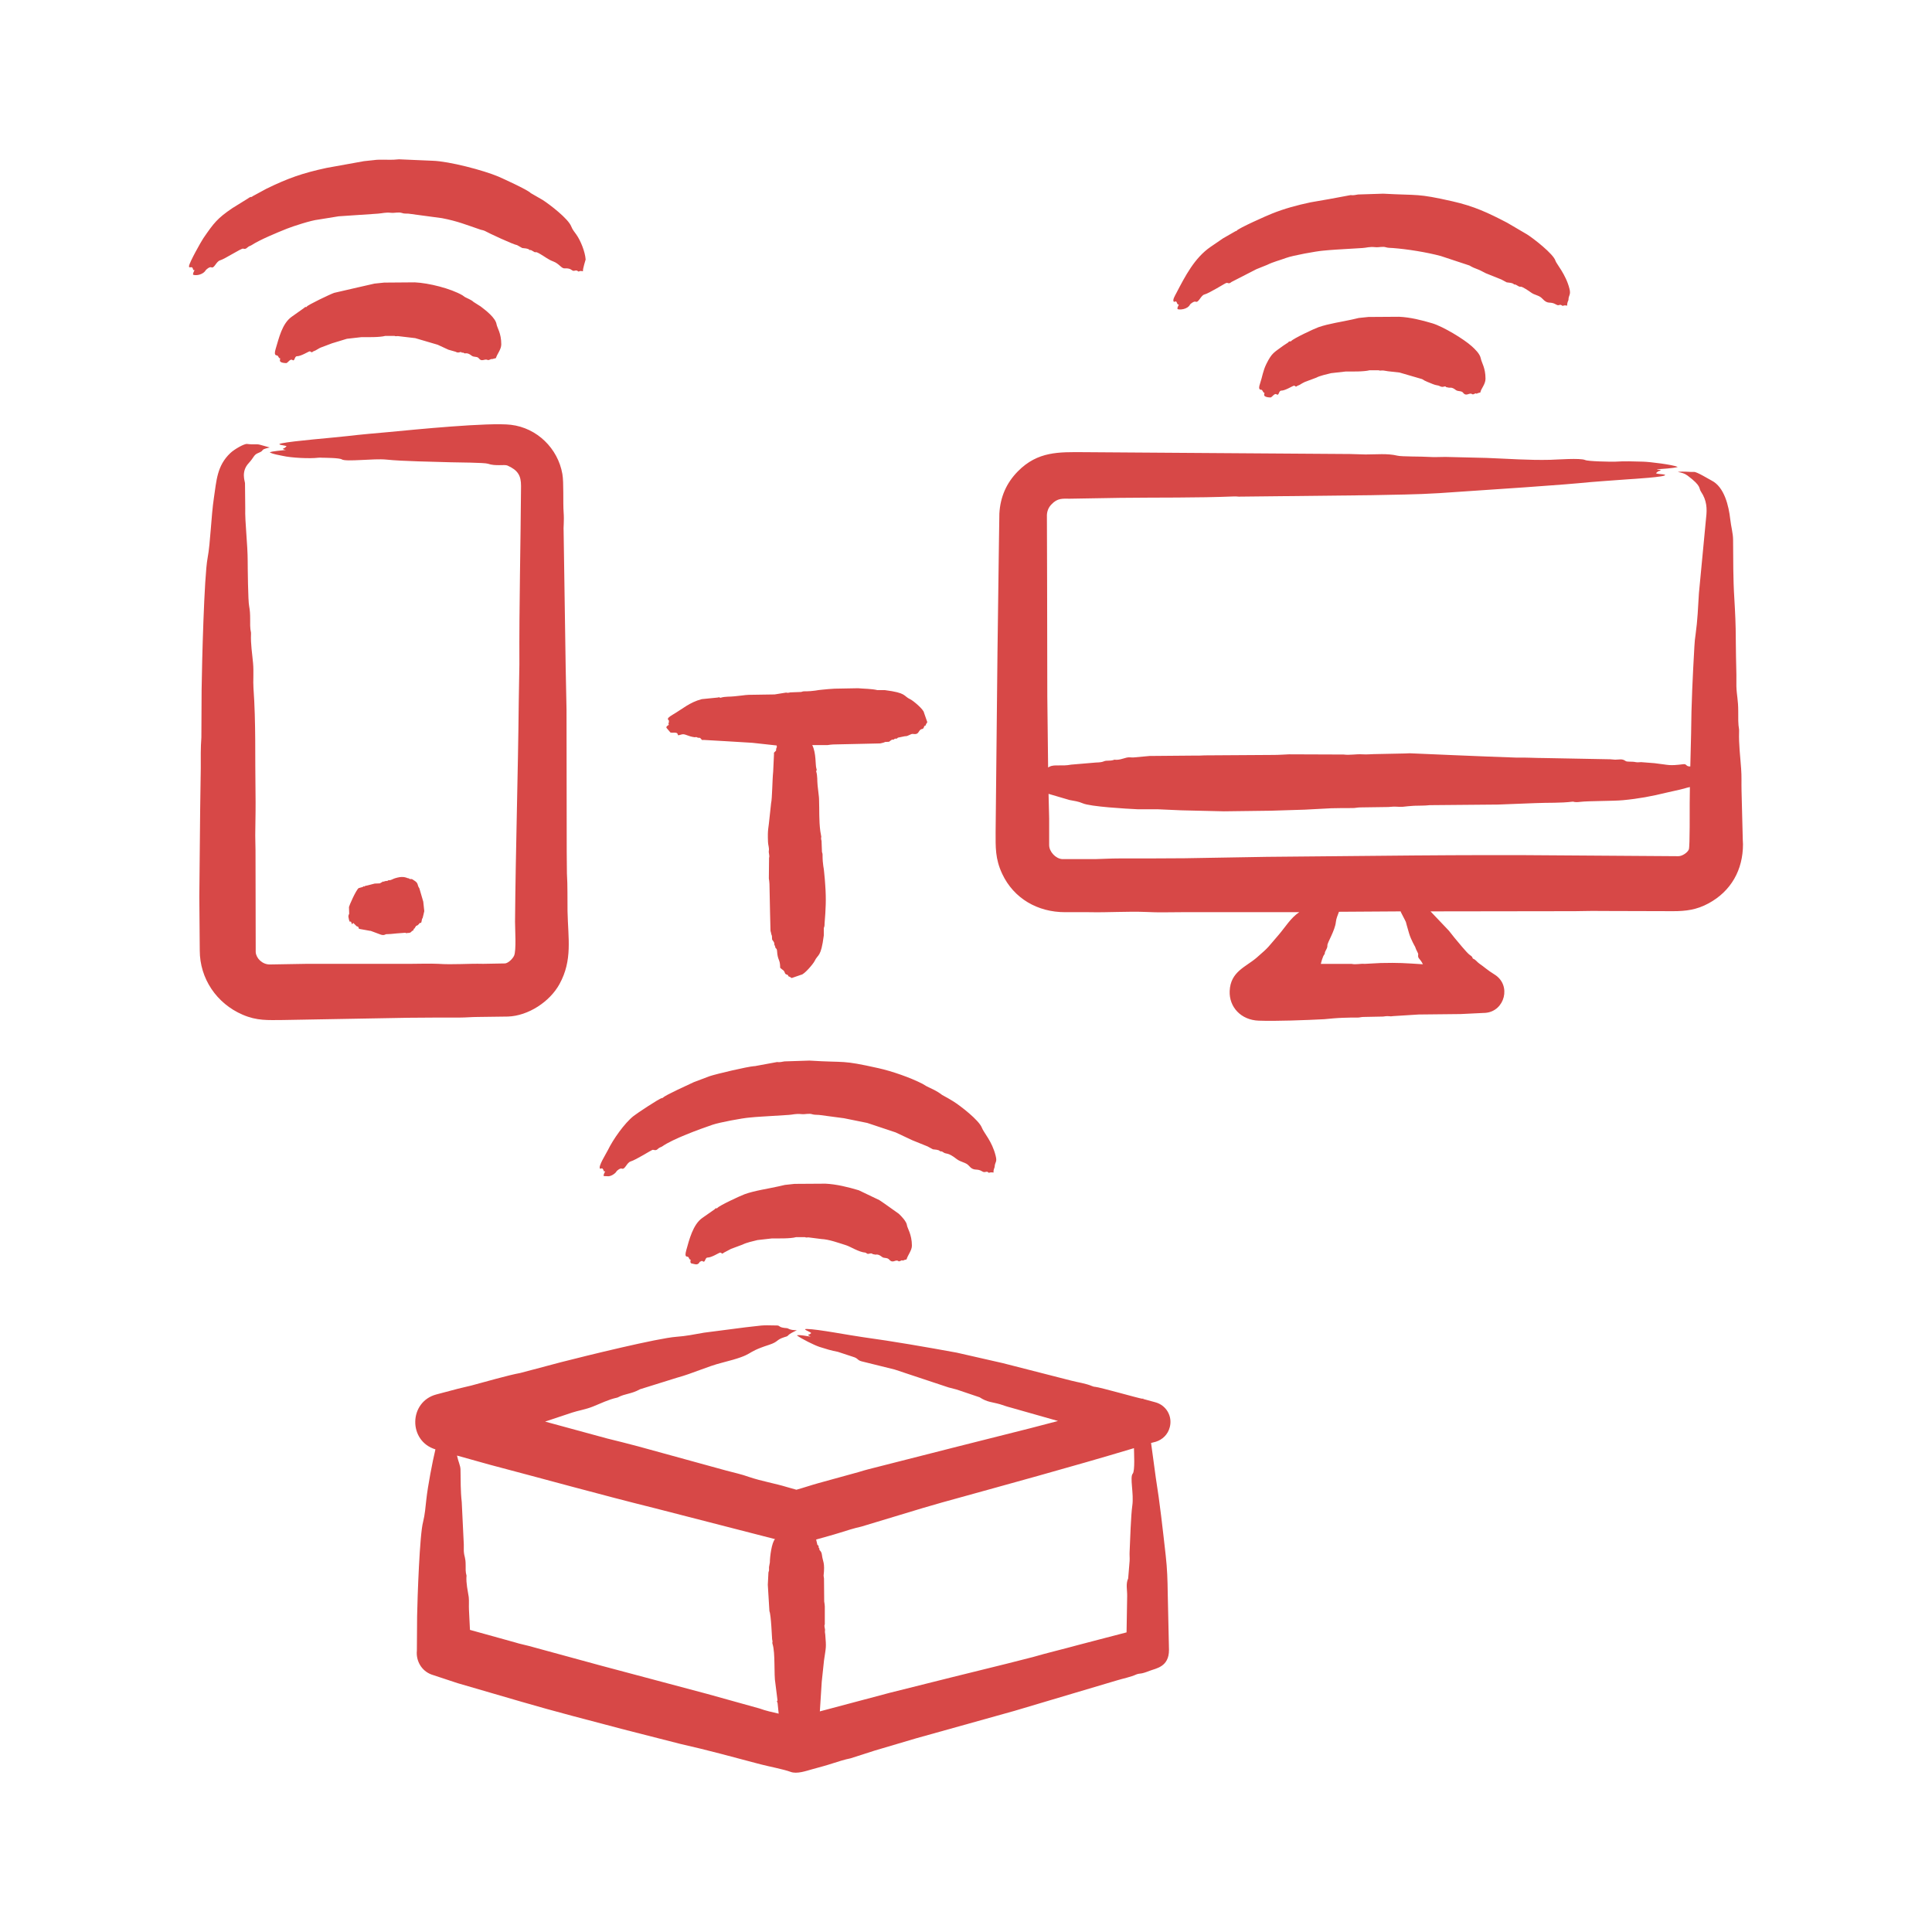 <svg width="48" height="48" viewBox="0 0 48 48" fill="none" xmlns="http://www.w3.org/2000/svg">
<g id="internet-of-things">
<path id="Vector" fill-rule="evenodd" clip-rule="evenodd" d="M16.565 18.091C16.531 18.058 16.599 18.018 16.616 18.01C16.616 18.005 16.616 17.999 16.616 17.999C16.611 17.994 16.606 17.994 16.606 17.974C16.611 17.969 16.611 17.964 16.616 17.959C16.616 17.943 16.616 17.928 16.621 17.913C16.624 17.879 16.514 17.873 16.708 17.759C16.965 17.609 17.127 17.452 17.434 17.37L17.833 17.33C17.854 17.325 17.869 17.314 17.889 17.335H17.905C18.017 17.299 18.136 17.314 18.253 17.299L18.437 17.279C18.493 17.273 18.549 17.263 18.6 17.263L19.245 17.253L19.531 17.207C19.567 17.217 19.598 17.212 19.633 17.202L19.894 17.192C19.92 17.192 19.945 17.176 19.966 17.176C20.243 17.176 20.303 17.142 20.426 17.135C20.528 17.125 20.63 17.115 20.733 17.11L21.316 17.099C21.464 17.113 21.652 17.111 21.796 17.145H21.98C22.541 17.218 22.43 17.287 22.62 17.376C22.69 17.409 22.95 17.627 22.957 17.708L23.039 17.943C22.978 18.024 23.01 18.03 22.983 18.03C22.949 18.03 22.962 18.105 22.911 18.112C22.806 18.127 22.851 18.261 22.691 18.235C22.62 18.223 22.572 18.297 22.482 18.291L22.308 18.327C22.258 18.384 22.26 18.319 22.2 18.378C22.159 18.363 22.123 18.404 22.088 18.429L21.991 18.434C21.95 18.455 21.909 18.46 21.868 18.47L21.433 18.48L20.702 18.496C20.656 18.496 20.61 18.506 20.564 18.511H20.18C20.282 18.714 20.254 19.009 20.283 19.094C20.304 19.158 20.271 19.146 20.278 19.165C20.314 19.278 20.3 19.398 20.313 19.513L20.334 19.697C20.339 19.753 20.349 19.805 20.349 19.861C20.359 20.138 20.345 20.376 20.38 20.648L20.405 20.791C20.395 20.822 20.4 20.858 20.411 20.889L20.421 21.155C20.421 21.18 20.436 21.201 20.436 21.226C20.436 21.504 20.471 21.558 20.477 21.686C20.487 21.789 20.498 21.891 20.503 21.993C20.529 22.344 20.515 22.594 20.487 22.934C20.487 22.975 20.487 23.016 20.467 23.057V23.241C20.395 23.8 20.324 23.695 20.237 23.88C20.205 23.947 19.979 24.214 19.904 24.218L19.669 24.299C19.6 24.248 19.582 24.265 19.582 24.243C19.582 24.203 19.518 24.228 19.5 24.172C19.478 24.099 19.441 24.102 19.383 24.044C19.383 23.821 19.321 23.874 19.306 23.63C19.301 23.542 19.26 23.579 19.26 23.517L19.235 23.461C19.25 23.42 19.209 23.384 19.183 23.343L19.178 23.251C19.158 23.21 19.158 23.169 19.143 23.128L19.132 22.689L19.117 21.962C19.117 21.916 19.107 21.87 19.102 21.824L19.107 21.313C19.127 21.252 19.091 21.195 19.102 21.134C19.113 21.064 19.084 20.997 19.081 20.924C19.067 20.58 19.094 20.604 19.122 20.285L19.158 19.953C19.185 19.844 19.188 19.363 19.209 19.176L19.23 18.731C19.218 18.7 19.238 18.692 19.281 18.649C19.281 18.623 19.281 18.598 19.296 18.572C19.306 18.557 19.296 18.542 19.296 18.521L18.693 18.455L18.018 18.414L17.476 18.383C17.435 18.397 17.424 18.362 17.394 18.332C17.363 18.332 17.338 18.332 17.312 18.317C17.297 18.306 17.281 18.317 17.261 18.317C17.086 18.295 17.023 18.227 16.944 18.245C16.86 18.264 16.846 18.286 16.836 18.24C16.824 18.179 16.708 18.216 16.657 18.199L16.565 18.091ZM9.912 3.958L9.779 3.968C9.658 3.975 9.429 3.956 9.288 3.978L9.043 4.004L8.112 4.172C7.51 4.302 7.158 4.427 6.619 4.689L6.271 4.878C6.243 4.917 6.259 4.857 6.148 4.939L5.775 5.17C5.401 5.424 5.315 5.536 5.054 5.916C4.999 5.996 4.703 6.522 4.696 6.612C4.691 6.685 4.773 6.592 4.793 6.678C4.803 6.72 4.803 6.709 4.834 6.709C4.821 6.736 4.788 6.794 4.798 6.826C4.891 6.857 5.055 6.816 5.115 6.709C5.116 6.707 5.202 6.619 5.253 6.642C5.325 6.675 5.37 6.497 5.468 6.468C5.588 6.434 5.998 6.163 6.041 6.177C6.115 6.202 6.138 6.147 6.184 6.121C6.205 6.111 6.23 6.105 6.251 6.09C6.458 5.955 6.877 5.782 7.13 5.681C7.273 5.623 7.735 5.473 7.907 5.456L8.414 5.374L9.39 5.308C9.51 5.299 9.573 5.272 9.718 5.287C9.805 5.297 9.897 5.262 9.989 5.292C10.04 5.313 10.096 5.303 10.147 5.308L10.981 5.42C11.371 5.495 11.583 5.585 11.942 5.707C11.978 5.717 12.019 5.722 12.055 5.742C12.118 5.78 12.758 6.08 12.847 6.09L12.975 6.162C13.036 6.172 13.113 6.167 13.154 6.208C13.172 6.226 13.163 6.188 13.246 6.243C13.337 6.304 13.264 6.219 13.42 6.31C13.547 6.384 13.623 6.45 13.742 6.494C13.897 6.552 13.947 6.673 14.028 6.668C14.219 6.655 14.194 6.752 14.284 6.724C14.349 6.704 14.358 6.756 14.381 6.745C14.422 6.724 14.448 6.734 14.483 6.74C14.476 6.677 14.55 6.455 14.55 6.448C14.538 6.26 14.428 5.982 14.32 5.829C14.274 5.763 14.223 5.707 14.192 5.625C14.118 5.434 13.666 5.087 13.486 4.97L13.184 4.796C13.13 4.725 12.469 4.424 12.382 4.387C12.008 4.229 11.159 4.007 10.75 3.994L9.912 3.958ZM41.98 19.958C41.979 20.066 41.987 21.03 41.959 21.103C41.928 21.183 41.794 21.272 41.698 21.272L38.794 21.252C36.372 21.228 33.897 21.269 31.471 21.288C30.786 21.298 30.111 21.313 29.431 21.323C28.884 21.328 28.342 21.328 27.795 21.328C27.605 21.328 27.416 21.339 27.222 21.344H26.388C26.226 21.332 26.066 21.158 26.066 20.996V20.336L26.051 19.723L26.572 19.876C26.685 19.897 26.797 19.912 26.9 19.958C27.089 20.041 27.979 20.093 28.265 20.106H28.761L29.344 20.132L30.408 20.157L31.574 20.142L32.412 20.116C32.637 20.106 32.857 20.091 33.077 20.081C33.251 20.076 33.43 20.076 33.609 20.076C33.67 20.076 33.732 20.06 33.793 20.06L34.493 20.05C34.702 20.028 34.709 20.052 34.846 20.045C34.938 20.035 35.035 20.024 35.133 20.019C35.261 20.014 35.394 20.019 35.521 20.004L37.219 19.989L38.15 19.953C38.457 19.939 38.764 19.955 39.07 19.917C39.108 19.912 39.098 19.942 39.259 19.922C39.469 19.897 40.073 19.904 40.318 19.881C40.704 19.845 41.033 19.784 41.407 19.692C41.555 19.656 41.698 19.631 41.847 19.59C41.893 19.574 41.939 19.564 41.985 19.554C41.985 19.687 41.98 19.82 41.98 19.958ZM34.81 22.673C34.995 23.043 34.874 22.749 35.01 23.195C35.056 23.348 35.158 23.522 35.158 23.522C35.186 23.616 35.239 23.679 35.235 23.711C35.219 23.826 35.27 23.791 35.352 23.957C34.887 23.928 34.763 23.916 34.304 23.926L33.905 23.947C33.798 23.936 33.69 23.972 33.578 23.947H32.816C32.816 23.946 32.859 23.757 32.908 23.706C32.913 23.701 32.913 23.696 32.913 23.691C32.913 23.624 32.985 23.57 32.979 23.486C32.975 23.422 33.167 23.121 33.189 22.909C33.2 22.808 33.235 22.744 33.266 22.653L34.8 22.643C34.8 22.653 34.805 22.663 34.81 22.673ZM43.304 20.976L43.299 20.868L43.268 19.646C43.263 19.462 43.273 19.283 43.258 19.099C43.237 18.792 43.197 18.495 43.207 18.178C43.207 18.163 43.207 18.143 43.207 18.127C43.181 17.984 43.186 17.831 43.186 17.677C43.186 17.38 43.148 17.289 43.14 17.048C43.14 16.951 43.14 16.854 43.14 16.757C43.135 16.46 43.125 16.169 43.125 15.872C43.125 15.535 43.109 15.202 43.089 14.87C43.057 14.368 43.063 13.909 43.058 13.408C43.057 13.249 43.008 13.087 42.987 12.896C42.95 12.571 42.842 12.101 42.526 11.94C42.456 11.904 42.152 11.717 42.087 11.725C41.974 11.73 41.831 11.705 41.683 11.725C41.788 11.748 41.846 11.756 41.928 11.817C42.284 12.084 42.197 12.122 42.261 12.216C42.405 12.43 42.415 12.635 42.388 12.86L42.209 14.742C42.189 15.08 42.174 15.422 42.128 15.749C42.112 15.852 42.102 15.954 42.097 16.056C42.056 16.777 42.02 17.498 42.015 18.23L41.995 19.043C41.875 19.043 41.912 18.976 41.826 18.986C41.448 19.032 41.489 19.005 41.105 18.961C40.998 18.951 40.885 18.945 40.773 18.935C40.727 18.935 40.686 18.945 40.64 18.935C40.532 18.912 40.428 18.937 40.384 18.905C40.301 18.844 40.229 18.874 40.128 18.874C40.087 18.874 40.047 18.864 40.006 18.864L38.359 18.833C38.134 18.833 37.909 18.817 37.689 18.823L36.978 18.797L36.099 18.761L35.025 18.715C34.984 18.715 34.938 18.72 34.897 18.72L34.125 18.736C34.033 18.741 33.941 18.746 33.849 18.741C33.69 18.731 33.537 18.766 33.383 18.746L32.023 18.741C31.901 18.746 31.778 18.756 31.65 18.756L29.927 18.767C29.86 18.767 29.794 18.777 29.722 18.772L28.561 18.782L28.168 18.818C28.106 18.823 28.05 18.807 27.989 18.823C27.892 18.848 27.794 18.889 27.687 18.874C27.681 18.873 27.651 18.899 27.529 18.899C27.385 18.899 27.462 18.939 27.227 18.945L26.613 18.997C26.371 19.044 26.195 18.985 26.076 19.048C26.061 19.053 26.051 19.063 26.04 19.068L26.02 17.299L26.015 14.461L26.01 12.794C26.015 12.697 26.051 12.605 26.122 12.533C26.274 12.37 26.397 12.39 26.582 12.39L27.83 12.369C28.75 12.358 29.746 12.371 30.658 12.334C30.699 12.334 30.74 12.334 30.776 12.339L34.064 12.303C34.64 12.289 35.169 12.289 35.756 12.252L37.863 12.109C38.313 12.073 38.763 12.047 39.208 12.006C39.617 11.965 40.026 11.94 40.435 11.909C40.523 11.903 41.435 11.849 41.366 11.797C41.299 11.771 41.192 11.786 41.141 11.756C41.161 11.74 41.177 11.725 41.197 11.71C41.21 11.704 41.33 11.68 41.197 11.669C41.187 11.669 41.177 11.664 41.161 11.659C41.283 11.652 41.585 11.633 41.683 11.602C41.564 11.543 40.973 11.473 40.824 11.47C40.594 11.464 40.364 11.454 40.128 11.47C40.004 11.473 39.462 11.464 39.382 11.429C39.264 11.376 38.691 11.419 38.512 11.424C37.987 11.437 37.462 11.397 36.938 11.377C36.595 11.367 36.252 11.362 35.91 11.352C35.772 11.352 35.633 11.362 35.501 11.352C35.321 11.339 34.822 11.347 34.718 11.321C34.475 11.261 34.188 11.291 33.926 11.291C33.798 11.291 33.67 11.28 33.542 11.28L26.925 11.234C26.312 11.231 25.783 11.209 25.289 11.71C24.997 12.006 24.852 12.356 24.829 12.758L24.818 13.5L24.782 16.215L24.736 20.664C24.736 21.049 24.722 21.332 24.9 21.712C25.188 22.324 25.781 22.663 26.46 22.663H27.053C27.534 22.674 28.009 22.638 28.49 22.658C28.776 22.674 29.063 22.663 29.349 22.663H32.279C32.065 22.806 31.932 23.036 31.768 23.226C31.479 23.558 31.551 23.507 31.221 23.793C30.953 24.025 30.571 24.137 30.551 24.622C30.534 25.019 30.832 25.343 31.272 25.358C31.704 25.374 32.452 25.345 32.898 25.322C33.051 25.307 33.21 25.292 33.363 25.287C33.486 25.281 33.614 25.281 33.736 25.281C33.782 25.281 33.823 25.266 33.869 25.266L34.365 25.256C34.537 25.229 34.501 25.263 34.611 25.245L35.245 25.205L36.288 25.194L36.907 25.164C37.385 25.125 37.56 24.478 37.132 24.212C36.947 24.098 36.881 24.027 36.748 23.936C36.697 23.901 36.666 23.844 36.6 23.819C36.566 23.797 36.612 23.789 36.518 23.727C36.441 23.675 36.2 23.371 36.135 23.297L35.997 23.123L35.541 22.643L39.126 22.638C39.336 22.638 39.545 22.627 39.755 22.633L41.565 22.638C41.884 22.638 42.153 22.605 42.45 22.443C43.011 22.138 43.304 21.61 43.304 20.976ZM8.665 22.724C8.67 22.719 8.67 22.709 8.675 22.704C8.675 22.699 8.675 22.694 8.675 22.694L8.67 22.535C8.674 22.504 8.838 22.124 8.91 22.065L9.018 22.034C9.018 22.033 9.036 22.002 9.043 22.029H9.048C9.059 22.003 9.124 22.004 9.15 21.993L9.309 21.952L9.437 21.947L9.508 21.906C9.513 21.901 9.519 21.896 9.519 21.901C9.536 21.918 9.534 21.886 9.626 21.886C9.631 21.886 9.641 21.87 9.646 21.87C9.748 21.87 9.717 21.842 9.872 21.804C10.031 21.764 10.117 21.814 10.117 21.814C10.123 21.82 10.166 21.815 10.178 21.84C10.25 21.84 10.219 21.831 10.291 21.876C10.406 21.947 10.357 21.985 10.419 22.07L10.516 22.402L10.541 22.637L10.521 22.724L10.501 22.806C10.467 22.839 10.484 22.951 10.439 22.929C10.423 22.921 10.404 22.987 10.347 23C10.342 23 10.342 23 10.337 23.006L10.311 23.046L10.296 23.072C10.28 23.048 10.279 23.128 10.245 23.128C10.24 23.128 10.24 23.128 10.235 23.128C10.202 23.194 10.124 23.176 10.117 23.179C10.102 23.19 10.086 23.184 10.071 23.174L9.861 23.19L9.703 23.205L9.59 23.21C9.571 23.215 9.537 23.254 9.432 23.21L9.212 23.128C9.207 23.123 9.202 23.123 9.202 23.128L8.92 23.077L8.9 23.026L8.859 23.011L8.787 22.939C8.769 22.905 8.742 23.006 8.736 22.934L8.716 22.893H8.711C8.676 22.945 8.655 22.765 8.655 22.765C8.659 22.735 8.665 22.729 8.665 22.724ZM6.957 8.938C6.957 8.928 6.957 8.918 6.962 8.902C6.92 8.902 6.93 8.867 6.895 8.836C6.877 8.819 6.791 8.858 6.849 8.667C6.931 8.4 7.007 8.04 7.248 7.869L7.55 7.655C7.607 7.598 7.612 7.649 7.621 7.619C7.633 7.582 8.217 7.303 8.302 7.276L8.9 7.138L9.304 7.046L9.544 7.021L10.306 7.015C10.651 7.031 11.197 7.166 11.492 7.338C11.508 7.348 11.528 7.363 11.549 7.379C11.592 7.405 11.716 7.45 11.764 7.501L11.942 7.614C12.07 7.711 12.31 7.895 12.336 8.054C12.351 8.146 12.454 8.274 12.454 8.555C12.454 8.683 12.35 8.794 12.321 8.897L12.224 8.923C12.2 8.906 12.152 8.96 12.116 8.943C12.032 8.905 11.971 9.002 11.896 8.902C11.855 8.848 11.775 8.882 11.717 8.836C11.601 8.743 11.556 8.793 11.533 8.775C11.503 8.75 11.493 8.764 11.477 8.764C11.443 8.714 11.404 8.792 11.319 8.739L11.14 8.688L10.874 8.565L10.316 8.401L9.882 8.35C9.856 8.35 9.825 8.36 9.8 8.345H9.575C9.429 8.384 9.134 8.376 8.982 8.376L8.619 8.417L8.25 8.529L7.964 8.637C7.918 8.657 7.877 8.688 7.836 8.708L7.775 8.734C7.742 8.779 7.715 8.723 7.693 8.729C7.652 8.738 7.48 8.851 7.376 8.851C7.313 8.851 7.328 8.99 7.263 8.943C7.215 8.908 7.157 9.003 7.12 9.02C7.118 9.021 6.927 9.026 6.957 8.938ZM31.41 9.792C31.41 9.782 31.415 9.772 31.415 9.756C31.373 9.756 31.394 9.735 31.353 9.69C31.336 9.67 31.238 9.72 31.308 9.521C31.363 9.363 31.375 9.217 31.466 9.035C31.602 8.764 31.651 8.76 31.88 8.59L32.003 8.509C32.038 8.459 32.058 8.498 32.08 8.473C32.133 8.41 32.65 8.167 32.755 8.13C33.019 8.038 33.328 7.998 33.603 7.936L33.757 7.9L33.997 7.875L34.759 7.87C35.035 7.882 35.323 7.954 35.587 8.033C35.848 8.111 36.364 8.42 36.564 8.601C36.642 8.671 36.766 8.787 36.789 8.902C36.812 9.018 36.907 9.137 36.907 9.409C36.907 9.552 36.792 9.657 36.779 9.751C36.674 9.772 36.696 9.791 36.676 9.777C36.65 9.758 36.609 9.817 36.574 9.792C36.505 9.743 36.431 9.865 36.349 9.756C36.31 9.704 36.221 9.731 36.17 9.69C36.056 9.599 36.014 9.645 35.986 9.629L35.93 9.618C35.896 9.568 35.863 9.645 35.771 9.593C35.728 9.568 35.682 9.579 35.597 9.542C35.51 9.503 35.411 9.475 35.332 9.419L34.769 9.255L34.488 9.224C34.437 9.219 34.391 9.204 34.34 9.204C34.309 9.204 34.278 9.214 34.253 9.199H34.028C33.884 9.237 33.588 9.23 33.434 9.23L33.071 9.271C32.974 9.295 32.783 9.337 32.703 9.383L32.417 9.49C32.371 9.511 32.33 9.536 32.289 9.562L32.228 9.588C32.183 9.632 32.182 9.574 32.146 9.583C32.105 9.592 31.931 9.705 31.834 9.705C31.764 9.705 31.781 9.844 31.716 9.797C31.668 9.763 31.614 9.855 31.573 9.874C31.571 9.875 31.381 9.879 31.41 9.792ZM29.165 7.496C29.119 7.462 29.198 7.335 29.226 7.281C29.445 6.862 29.678 6.405 30.08 6.131L30.387 5.921L30.699 5.742C30.709 5.742 30.719 5.742 30.724 5.732C30.77 5.669 31.481 5.354 31.599 5.308C31.915 5.181 32.232 5.096 32.565 5.026L33.036 4.944L33.557 4.847C33.619 4.858 33.68 4.842 33.741 4.832L34.365 4.812C35.258 4.861 35.195 4.8 36.084 5.001C36.626 5.124 36.965 5.284 37.444 5.533L37.94 5.824C38.098 5.923 38.598 6.312 38.645 6.479C38.667 6.553 38.904 6.817 38.993 7.174C39.033 7.333 38.968 7.329 38.968 7.455C38.968 7.459 38.929 7.523 38.937 7.593C38.811 7.572 38.849 7.621 38.804 7.588C38.745 7.546 38.737 7.61 38.666 7.568C38.499 7.469 38.471 7.584 38.318 7.419C38.233 7.327 38.131 7.342 38.022 7.256C38.001 7.24 37.821 7.116 37.781 7.123C37.719 7.133 37.685 7.062 37.618 7.067C37.618 7.067 37.612 7.067 37.612 7.061C37.567 7.021 37.495 7.026 37.434 7.015L37.301 6.944L36.917 6.79C36.851 6.76 36.789 6.719 36.718 6.693C36.646 6.668 36.575 6.637 36.508 6.596L35.797 6.361C35.448 6.267 34.963 6.189 34.601 6.162C34.55 6.156 34.493 6.162 34.442 6.146C34.35 6.115 34.263 6.151 34.171 6.141C34.014 6.125 33.958 6.156 33.849 6.162L33.184 6.202C33.082 6.208 32.974 6.218 32.867 6.228C32.706 6.241 32.117 6.347 31.957 6.407C31.793 6.468 31.634 6.505 31.481 6.581L31.215 6.688L30.597 7.005C30.518 7.07 30.52 7.016 30.464 7.031C30.433 7.039 30.042 7.287 29.922 7.317C29.836 7.339 29.779 7.528 29.707 7.496C29.662 7.476 29.573 7.555 29.569 7.562C29.503 7.694 29.3 7.701 29.257 7.68C29.242 7.635 29.276 7.611 29.288 7.562C29.283 7.562 29.283 7.562 29.277 7.562C29.255 7.585 29.243 7.515 29.226 7.496C29.196 7.476 29.191 7.506 29.165 7.496ZM11.426 25.281C11.574 25.281 11.723 25.266 11.871 25.266L12.622 25.256C13.12 25.238 13.657 24.893 13.901 24.448C14.228 23.851 14.114 23.321 14.1 22.637C14.095 22.326 14.105 22.014 14.085 21.702L14.08 21.16L14.075 17.626L14.054 16.578L14.003 13.193C13.994 13.128 14.02 12.946 14.003 12.727C13.985 12.487 14.01 11.988 13.972 11.776C13.861 11.14 13.342 10.631 12.694 10.554C12.147 10.489 10.291 10.674 9.672 10.733C9.324 10.764 8.971 10.794 8.624 10.835C8.242 10.879 7.304 10.951 6.997 11.014C6.831 11.049 7.089 11.063 7.12 11.086C7.105 11.101 7.09 11.117 7.074 11.127C7.064 11.137 7.038 11.137 7.033 11.147C7.02 11.169 7.104 11.178 7.105 11.178C6.996 11.195 6.767 11.206 6.701 11.239C6.802 11.29 6.913 11.301 7.023 11.326C7.241 11.376 7.701 11.398 7.908 11.372C7.938 11.367 7.969 11.372 8 11.372C8.08 11.374 8.431 11.375 8.491 11.413C8.596 11.48 9.292 11.387 9.595 11.418C10.015 11.462 10.751 11.47 11.196 11.485C11.36 11.49 12.04 11.492 12.121 11.521C12.312 11.588 12.533 11.534 12.607 11.566C12.864 11.68 12.946 11.813 12.945 12.073C12.935 13.545 12.897 15.034 12.904 16.506L12.888 17.457C12.87 19.263 12.811 21.1 12.796 22.898C12.795 23.072 12.832 23.622 12.771 23.747C12.731 23.828 12.63 23.924 12.551 23.936L12.004 23.946C11.63 23.936 11.262 23.972 10.884 23.946C10.664 23.936 10.439 23.946 10.214 23.946H7.632L6.701 23.962C6.516 23.962 6.363 23.807 6.353 23.655L6.348 21.124C6.348 20.96 6.338 20.802 6.343 20.638C6.348 20.321 6.353 20.004 6.348 19.687C6.334 18.821 6.36 17.962 6.297 17.089C6.285 16.926 6.307 16.685 6.287 16.475C6.266 16.235 6.226 16.005 6.236 15.755C6.236 15.744 6.236 15.729 6.236 15.719C6.21 15.606 6.215 15.489 6.215 15.371C6.215 15.264 6.21 15.161 6.19 15.059C6.162 14.941 6.154 14.063 6.154 13.96C6.154 13.504 6.083 12.986 6.093 12.62L6.087 12.006C6.087 11.96 5.981 11.717 6.18 11.505C6.313 11.362 6.302 11.299 6.415 11.255C6.604 11.18 6.424 11.182 6.701 11.117L6.461 11.05C6.374 11.025 6.299 11.051 6.139 11.03C6.068 11.02 5.82 11.164 5.724 11.255C5.387 11.573 5.379 11.947 5.315 12.364C5.244 12.836 5.23 13.482 5.157 13.868C5.072 14.314 5.017 16.484 5.009 17.14L5.003 18.322C4.983 18.577 4.988 18.833 4.988 19.088L4.973 20.111L4.952 22.285L4.963 23.614C4.963 24.311 5.381 24.931 6.026 25.209C6.387 25.365 6.657 25.344 7.028 25.342L10.153 25.286C10.577 25.281 11.001 25.281 11.426 25.281ZM17.153 31.331C17.158 31.32 17.158 31.31 17.158 31.295C17.117 31.295 17.129 31.257 17.097 31.228C17.073 31.207 16.995 31.259 17.051 31.059C17.122 30.804 17.217 30.423 17.445 30.262L17.752 30.047C17.803 29.988 17.799 30.042 17.823 30.011C17.869 29.953 18.394 29.708 18.503 29.669C18.749 29.58 19.083 29.534 19.347 29.474L19.5 29.439L19.741 29.413L20.508 29.408C20.778 29.42 21.081 29.495 21.336 29.572L21.848 29.817L21.976 29.904L22.328 30.154C22.387 30.206 22.526 30.352 22.533 30.441C22.538 30.504 22.656 30.667 22.656 30.947C22.656 31.067 22.554 31.18 22.523 31.29C22.427 31.309 22.435 31.33 22.42 31.315C22.401 31.296 22.353 31.356 22.318 31.331C22.248 31.28 22.186 31.402 22.093 31.295C22.043 31.236 21.964 31.269 21.914 31.228C21.799 31.134 21.753 31.184 21.73 31.167L21.679 31.157C21.658 31.126 21.607 31.146 21.571 31.152C21.543 31.157 21.517 31.122 21.5 31.121C21.339 31.11 21.122 30.968 21.019 30.937C20.829 30.878 20.6 30.792 20.405 30.783L20.083 30.742C20.058 30.742 20.027 30.753 20.001 30.737H19.776C19.64 30.776 19.328 30.768 19.183 30.768L18.82 30.809C18.705 30.838 18.552 30.869 18.447 30.922L18.16 31.029L17.977 31.126C17.943 31.173 17.919 31.114 17.89 31.121C17.849 31.131 17.68 31.244 17.578 31.244C17.512 31.244 17.525 31.384 17.46 31.336C17.433 31.316 17.422 31.338 17.383 31.351C17.383 31.351 17.355 31.437 17.256 31.407C17.177 31.384 17.153 31.405 17.153 31.331ZM14.908 29.035C14.854 28.981 15.059 28.665 15.103 28.574C15.231 28.31 15.513 27.907 15.742 27.726C15.813 27.669 16.388 27.284 16.447 27.281C16.458 27.281 16.463 27.281 16.473 27.27C16.537 27.203 17.113 26.946 17.235 26.887L17.629 26.738C17.795 26.682 18.569 26.5 18.738 26.488C18.754 26.488 18.769 26.488 18.779 26.483L19.306 26.386C19.367 26.396 19.429 26.381 19.49 26.37L20.109 26.35C21.051 26.409 20.875 26.327 21.827 26.539C22.159 26.613 22.615 26.771 22.921 26.928C22.957 26.948 22.988 26.969 23.023 26.989C23.184 27.071 23.253 27.087 23.407 27.204C23.499 27.255 23.596 27.306 23.683 27.362C23.862 27.474 24.321 27.829 24.394 28.017C24.445 28.149 24.647 28.353 24.736 28.712C24.78 28.885 24.72 28.852 24.711 28.994C24.709 29.021 24.677 29.053 24.685 29.132C24.558 29.113 24.585 29.159 24.552 29.127C24.511 29.085 24.472 29.146 24.409 29.106C24.257 29.01 24.206 29.12 24.067 28.958C23.998 28.878 23.867 28.875 23.765 28.794C23.549 28.624 23.51 28.678 23.448 28.636C23.422 28.62 23.402 28.6 23.366 28.605C23.361 28.605 23.356 28.605 23.356 28.6C23.31 28.559 23.238 28.564 23.177 28.554L23.044 28.482L22.666 28.329L22.251 28.134L21.546 27.899L20.968 27.782L20.349 27.7C20.293 27.695 20.237 27.7 20.186 27.685C20.099 27.654 20.007 27.69 19.915 27.68C19.764 27.664 19.698 27.695 19.592 27.7L18.933 27.741C18.825 27.746 18.723 27.756 18.616 27.766C18.443 27.78 17.883 27.883 17.7 27.945C17.376 28.056 16.716 28.296 16.453 28.482C16.42 28.505 16.386 28.503 16.345 28.544C16.286 28.603 16.248 28.558 16.207 28.569C16.18 28.576 15.799 28.817 15.67 28.855C15.57 28.885 15.528 29.067 15.45 29.034C15.403 29.015 15.319 29.095 15.317 29.101C15.309 29.13 15.212 29.218 15.118 29.224L15 29.219C14.989 29.185 15.017 29.139 15.036 29.101C14.996 29.101 14.995 29.105 14.995 29.07C14.985 29.06 14.98 29.045 14.97 29.034C14.939 29.014 14.934 29.045 14.908 29.035ZM27.462 40.693L26.777 40.872C26.404 40.975 26.03 41.062 25.662 41.169L24.997 41.338L23.673 41.665L22.098 42.059L20.369 42.519L20.416 41.783L20.472 41.256C20.523 40.901 20.531 40.952 20.503 40.606C20.497 40.576 20.492 40.54 20.497 40.509C20.503 40.458 20.467 40.407 20.492 40.356V39.911C20.492 39.87 20.482 39.829 20.477 39.788L20.472 39.216C20.472 39.195 20.462 39.17 20.462 39.149C20.499 38.809 20.442 38.807 20.421 38.633C20.406 38.511 20.343 38.531 20.359 38.474C20.307 38.422 20.374 38.425 20.308 38.382L20.277 38.249C20.472 38.193 20.671 38.142 20.866 38.08C21.045 38.024 21.218 37.968 21.403 37.927L22.942 37.462L23.402 37.329C24.989 36.889 26.596 36.453 28.173 35.979C28.173 36.079 28.202 36.546 28.142 36.613C28.065 36.7 28.174 37.112 28.132 37.405C28.096 37.654 28.078 38.273 28.065 38.551C28.06 38.628 28.07 38.704 28.065 38.781L28.029 39.216C27.964 39.354 28.009 39.512 28.004 39.661L27.989 40.556L27.462 40.693ZM18.871 42.447L17.567 42.084L14.939 41.384L13.139 40.893C13.026 40.862 12.909 40.842 12.801 40.806L11.676 40.494L11.651 39.988C11.646 39.886 11.656 39.783 11.646 39.681C11.62 39.512 11.579 39.343 11.589 39.164C11.595 39.154 11.589 39.149 11.589 39.139C11.564 39.057 11.569 38.97 11.569 38.888C11.569 38.685 11.533 38.688 11.523 38.536C11.523 38.479 11.523 38.428 11.523 38.372L11.472 37.319C11.44 37.032 11.447 36.793 11.441 36.506C11.439 36.412 11.383 36.307 11.354 36.163L12.178 36.393C13.538 36.751 14.909 37.133 16.273 37.472L18.718 38.101L19.255 38.239C19.172 38.322 19.127 38.681 19.127 38.817L19.106 38.934V39.021C19.101 39.042 19.091 39.057 19.091 39.078L19.076 39.374L19.116 40.029C19.159 40.124 19.179 40.709 19.183 40.724C19.209 40.831 19.175 40.786 19.193 40.842C19.268 41.073 19.222 41.608 19.265 41.829L19.316 42.238C19.321 42.243 19.321 42.248 19.316 42.248C19.285 42.279 19.321 42.282 19.321 42.33L19.346 42.575C19.188 42.539 19.025 42.504 18.871 42.447ZM28.7 34.838L28.403 34.757V34.746C28.398 34.746 28.388 34.751 28.377 34.751C28.284 34.739 27.329 34.465 27.206 34.455C27.181 34.455 27.15 34.445 27.125 34.434C26.976 34.371 26.782 34.345 26.613 34.301L24.916 33.867L23.77 33.606C23.02 33.469 22.195 33.325 21.444 33.222C21.117 33.178 20.321 33.022 20.047 33.018C19.909 33.016 20.127 33.084 20.155 33.12C20.14 33.13 20.129 33.141 20.114 33.151C20.085 33.16 20.042 33.158 20.14 33.207C20.047 33.199 19.869 33.155 19.797 33.176C19.913 33.263 20.229 33.42 20.359 33.463C20.508 33.509 20.661 33.56 20.814 33.585L21.188 33.708C21.343 33.753 21.279 33.797 21.443 33.831L22.226 34.025L23.566 34.47C23.652 34.496 23.744 34.511 23.826 34.542L24.338 34.715C24.53 34.841 24.648 34.831 24.849 34.889C24.931 34.915 25.013 34.946 25.095 34.966L26.286 35.304L25.601 35.483L23.796 35.938L21.587 36.5C21.505 36.521 21.418 36.546 21.336 36.572L20.334 36.848C20.15 36.899 19.971 36.961 19.787 37.012C19.71 36.991 19.639 36.971 19.567 36.95C19.25 36.853 18.928 36.802 18.611 36.695C18.427 36.628 18.232 36.587 18.043 36.536L15.849 35.933C15.594 35.866 15.338 35.8 15.082 35.738L13.543 35.319L14.218 35.094C14.348 35.05 14.553 35.017 14.729 34.946C14.924 34.869 15.113 34.772 15.323 34.726C15.333 34.726 15.343 34.721 15.353 34.716C15.535 34.62 15.682 34.638 15.9 34.516L16.816 34.23C17.217 34.121 17.567 33.95 17.936 33.857C18.826 33.63 18.435 33.63 19.107 33.412C19.346 33.334 19.275 33.29 19.485 33.222C19.516 33.212 19.562 33.202 19.572 33.187C19.628 33.125 19.71 33.095 19.797 33.049C19.61 33.049 19.584 32.999 19.552 32.998C19.332 32.984 19.389 32.933 19.306 32.931C18.86 32.92 18.958 32.932 18.519 32.977L17.491 33.11C17.261 33.151 17.031 33.197 16.806 33.212C16.339 33.246 14.553 33.686 13.947 33.841L12.924 34.112C12.64 34.162 12.024 34.34 11.707 34.424C11.59 34.455 11.477 34.475 11.365 34.506L10.843 34.644C10.156 34.824 10.136 35.801 10.818 36.009C10.74 36.335 10.629 36.922 10.593 37.247C10.572 37.436 10.557 37.63 10.511 37.814C10.426 38.122 10.371 39.693 10.363 40.156L10.357 41.01C10.332 41.261 10.47 41.511 10.72 41.603L11.37 41.818L12.95 42.278C13.781 42.522 14.659 42.746 15.502 42.969L16.903 43.327C17.593 43.482 18.213 43.654 18.892 43.833C19.092 43.886 19.463 43.955 19.644 44.022C19.8 44.08 20.025 43.999 20.181 43.956C20.349 43.91 20.523 43.864 20.697 43.807C20.84 43.761 20.983 43.715 21.132 43.685L21.74 43.49L22.758 43.189L25.197 42.508L26.726 42.053L27.739 41.752C27.907 41.7 28.081 41.67 28.24 41.598C28.34 41.564 28.323 41.605 28.562 41.511C28.72 41.449 29.045 41.416 29.043 40.99L29.012 39.584C29.007 39.245 29 38.985 28.961 38.638C28.887 37.987 28.819 37.355 28.715 36.71L28.598 35.85L28.715 35.82C28.879 35.769 29.017 35.641 29.063 35.457C29.134 35.186 28.976 34.91 28.7 34.838Z" fill="#D74847"/>
</g>
</svg>
